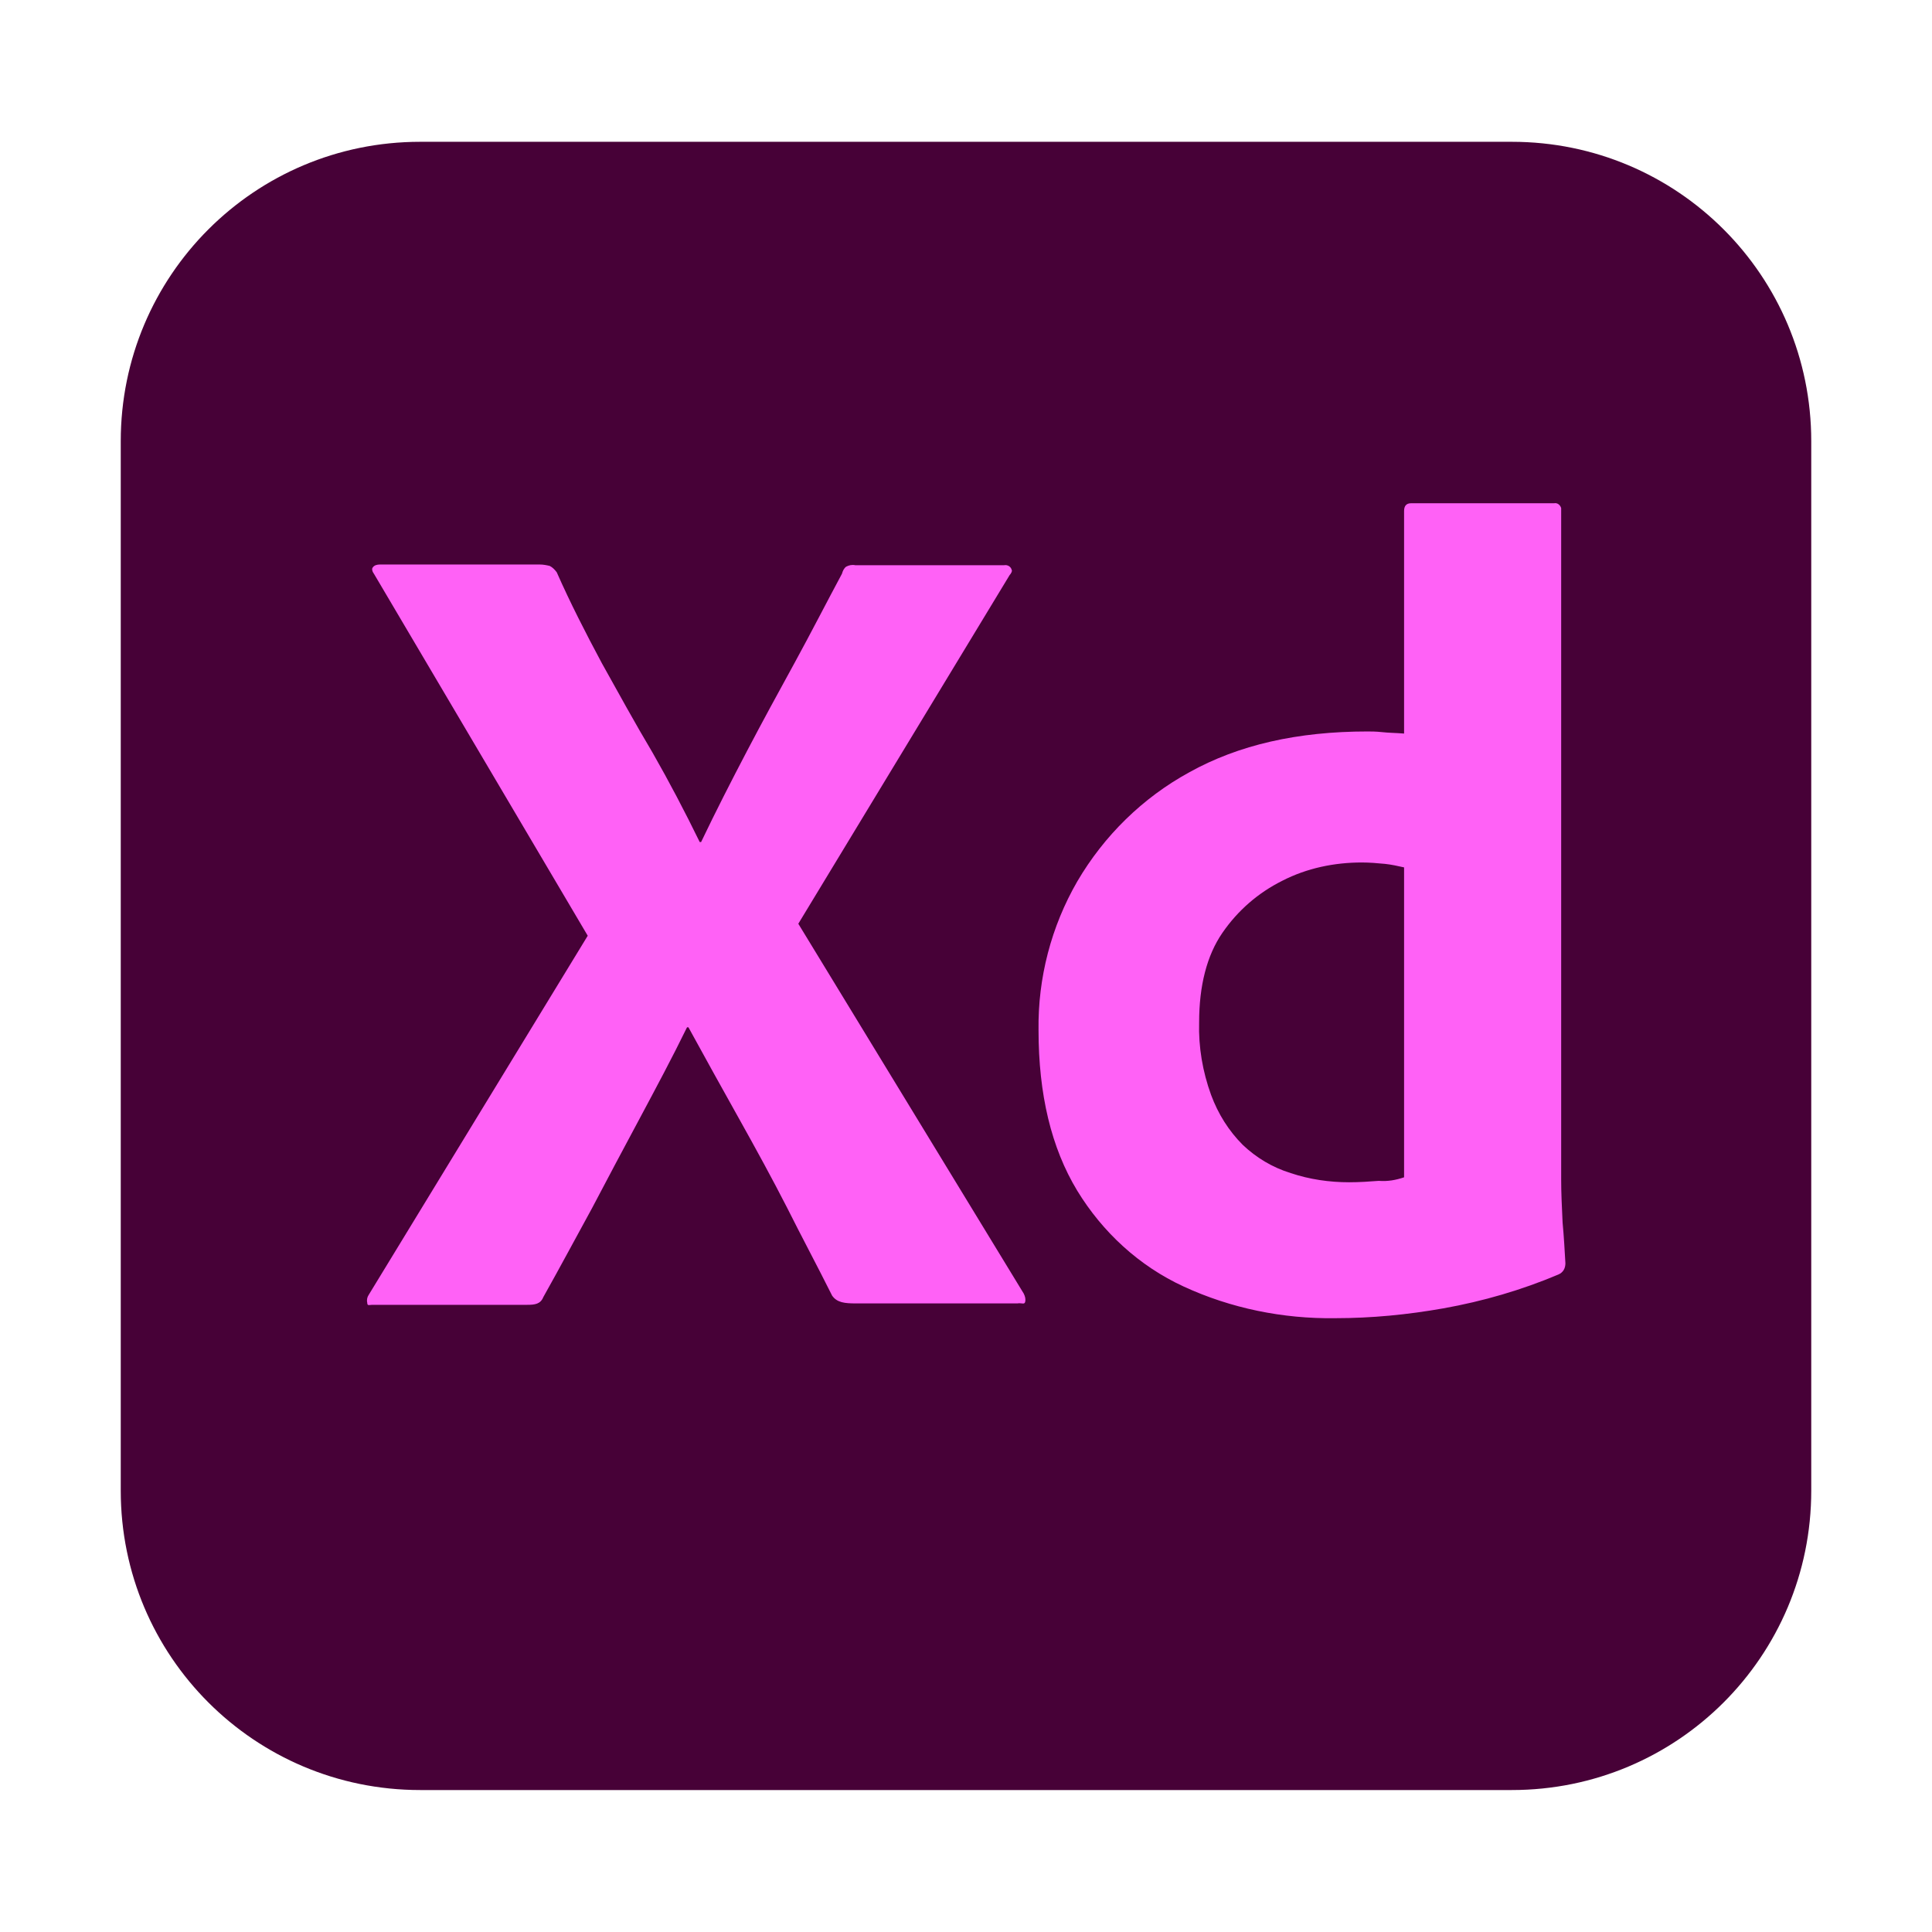 <svg width="48" height="48" viewBox="0 0 48 48" fill="none" xmlns="http://www.w3.org/2000/svg">
<path d="M10.438 3.523H37.562C41.675 3.523 45 6.848 45 10.961V37.036C45 41.148 41.675 44.473 37.562 44.473H10.438C6.325 44.473 3 41.148 3 37.036V10.961C3 6.848 6.325 3.523 10.438 3.523Z" fill="#470137"/>
<path d="M25.084 14.288L19.834 22.95L25.434 32.138C25.469 32.208 25.487 32.278 25.469 32.348C25.452 32.418 25.382 32.365 25.277 32.383H21.269C20.989 32.383 20.797 32.365 20.674 32.19C20.307 31.455 19.922 30.738 19.554 30.003C19.187 29.285 18.784 28.55 18.364 27.798C17.944 27.045 17.524 26.293 17.104 25.523H17.069C16.702 26.275 16.299 27.028 15.897 27.78C15.494 28.533 15.092 29.285 14.707 30.02C14.304 30.755 13.902 31.508 13.499 32.225C13.429 32.4 13.289 32.418 13.097 32.418H9.247C9.177 32.418 9.124 32.453 9.124 32.365C9.107 32.295 9.124 32.225 9.159 32.173L14.602 23.248L9.299 14.27C9.247 14.2 9.229 14.13 9.264 14.095C9.299 14.043 9.369 14.025 9.439 14.025H13.412C13.499 14.025 13.587 14.043 13.657 14.06C13.727 14.095 13.779 14.148 13.832 14.218C14.164 14.97 14.549 15.723 14.952 16.475C15.372 17.228 15.774 17.963 16.212 18.698C16.632 19.433 17.017 20.168 17.384 20.92H17.419C17.787 20.15 18.172 19.398 18.557 18.663C18.942 17.928 19.344 17.193 19.747 16.458C20.149 15.723 20.534 14.97 20.919 14.253C20.937 14.183 20.972 14.113 21.024 14.078C21.094 14.043 21.164 14.025 21.252 14.043H24.944C25.032 14.025 25.119 14.078 25.137 14.165C25.154 14.183 25.119 14.253 25.084 14.288ZM33.169 32.75C31.874 32.768 30.579 32.505 29.407 31.963C28.304 31.455 27.394 30.615 26.764 29.583C26.117 28.515 25.802 27.185 25.802 25.593C25.784 24.298 26.117 23.02 26.764 21.9C27.429 20.763 28.392 19.818 29.547 19.188C30.772 18.505 32.242 18.173 33.974 18.173C34.062 18.173 34.184 18.173 34.342 18.19C34.499 18.208 34.674 18.208 34.884 18.225V12.695C34.884 12.573 34.937 12.503 35.059 12.503H38.612C38.699 12.485 38.769 12.555 38.787 12.625V29.32C38.787 29.635 38.804 29.985 38.822 30.37C38.857 30.738 38.874 31.088 38.892 31.385C38.892 31.508 38.839 31.613 38.717 31.665C37.807 32.05 36.844 32.33 35.864 32.505C34.972 32.663 34.079 32.75 33.169 32.75ZM34.884 29.25V21.55C34.727 21.515 34.569 21.48 34.412 21.463C34.219 21.445 34.027 21.428 33.834 21.428C33.152 21.428 32.469 21.568 31.857 21.883C31.262 22.18 30.754 22.618 30.369 23.178C29.984 23.738 29.792 24.49 29.792 25.4C29.774 26.013 29.879 26.625 30.089 27.203C30.264 27.675 30.527 28.095 30.877 28.445C31.209 28.76 31.612 29.005 32.067 29.145C32.539 29.303 33.029 29.373 33.519 29.373C33.782 29.373 34.027 29.355 34.254 29.338C34.482 29.355 34.674 29.32 34.884 29.25Z" fill="#FF61F6"/>
</svg>

